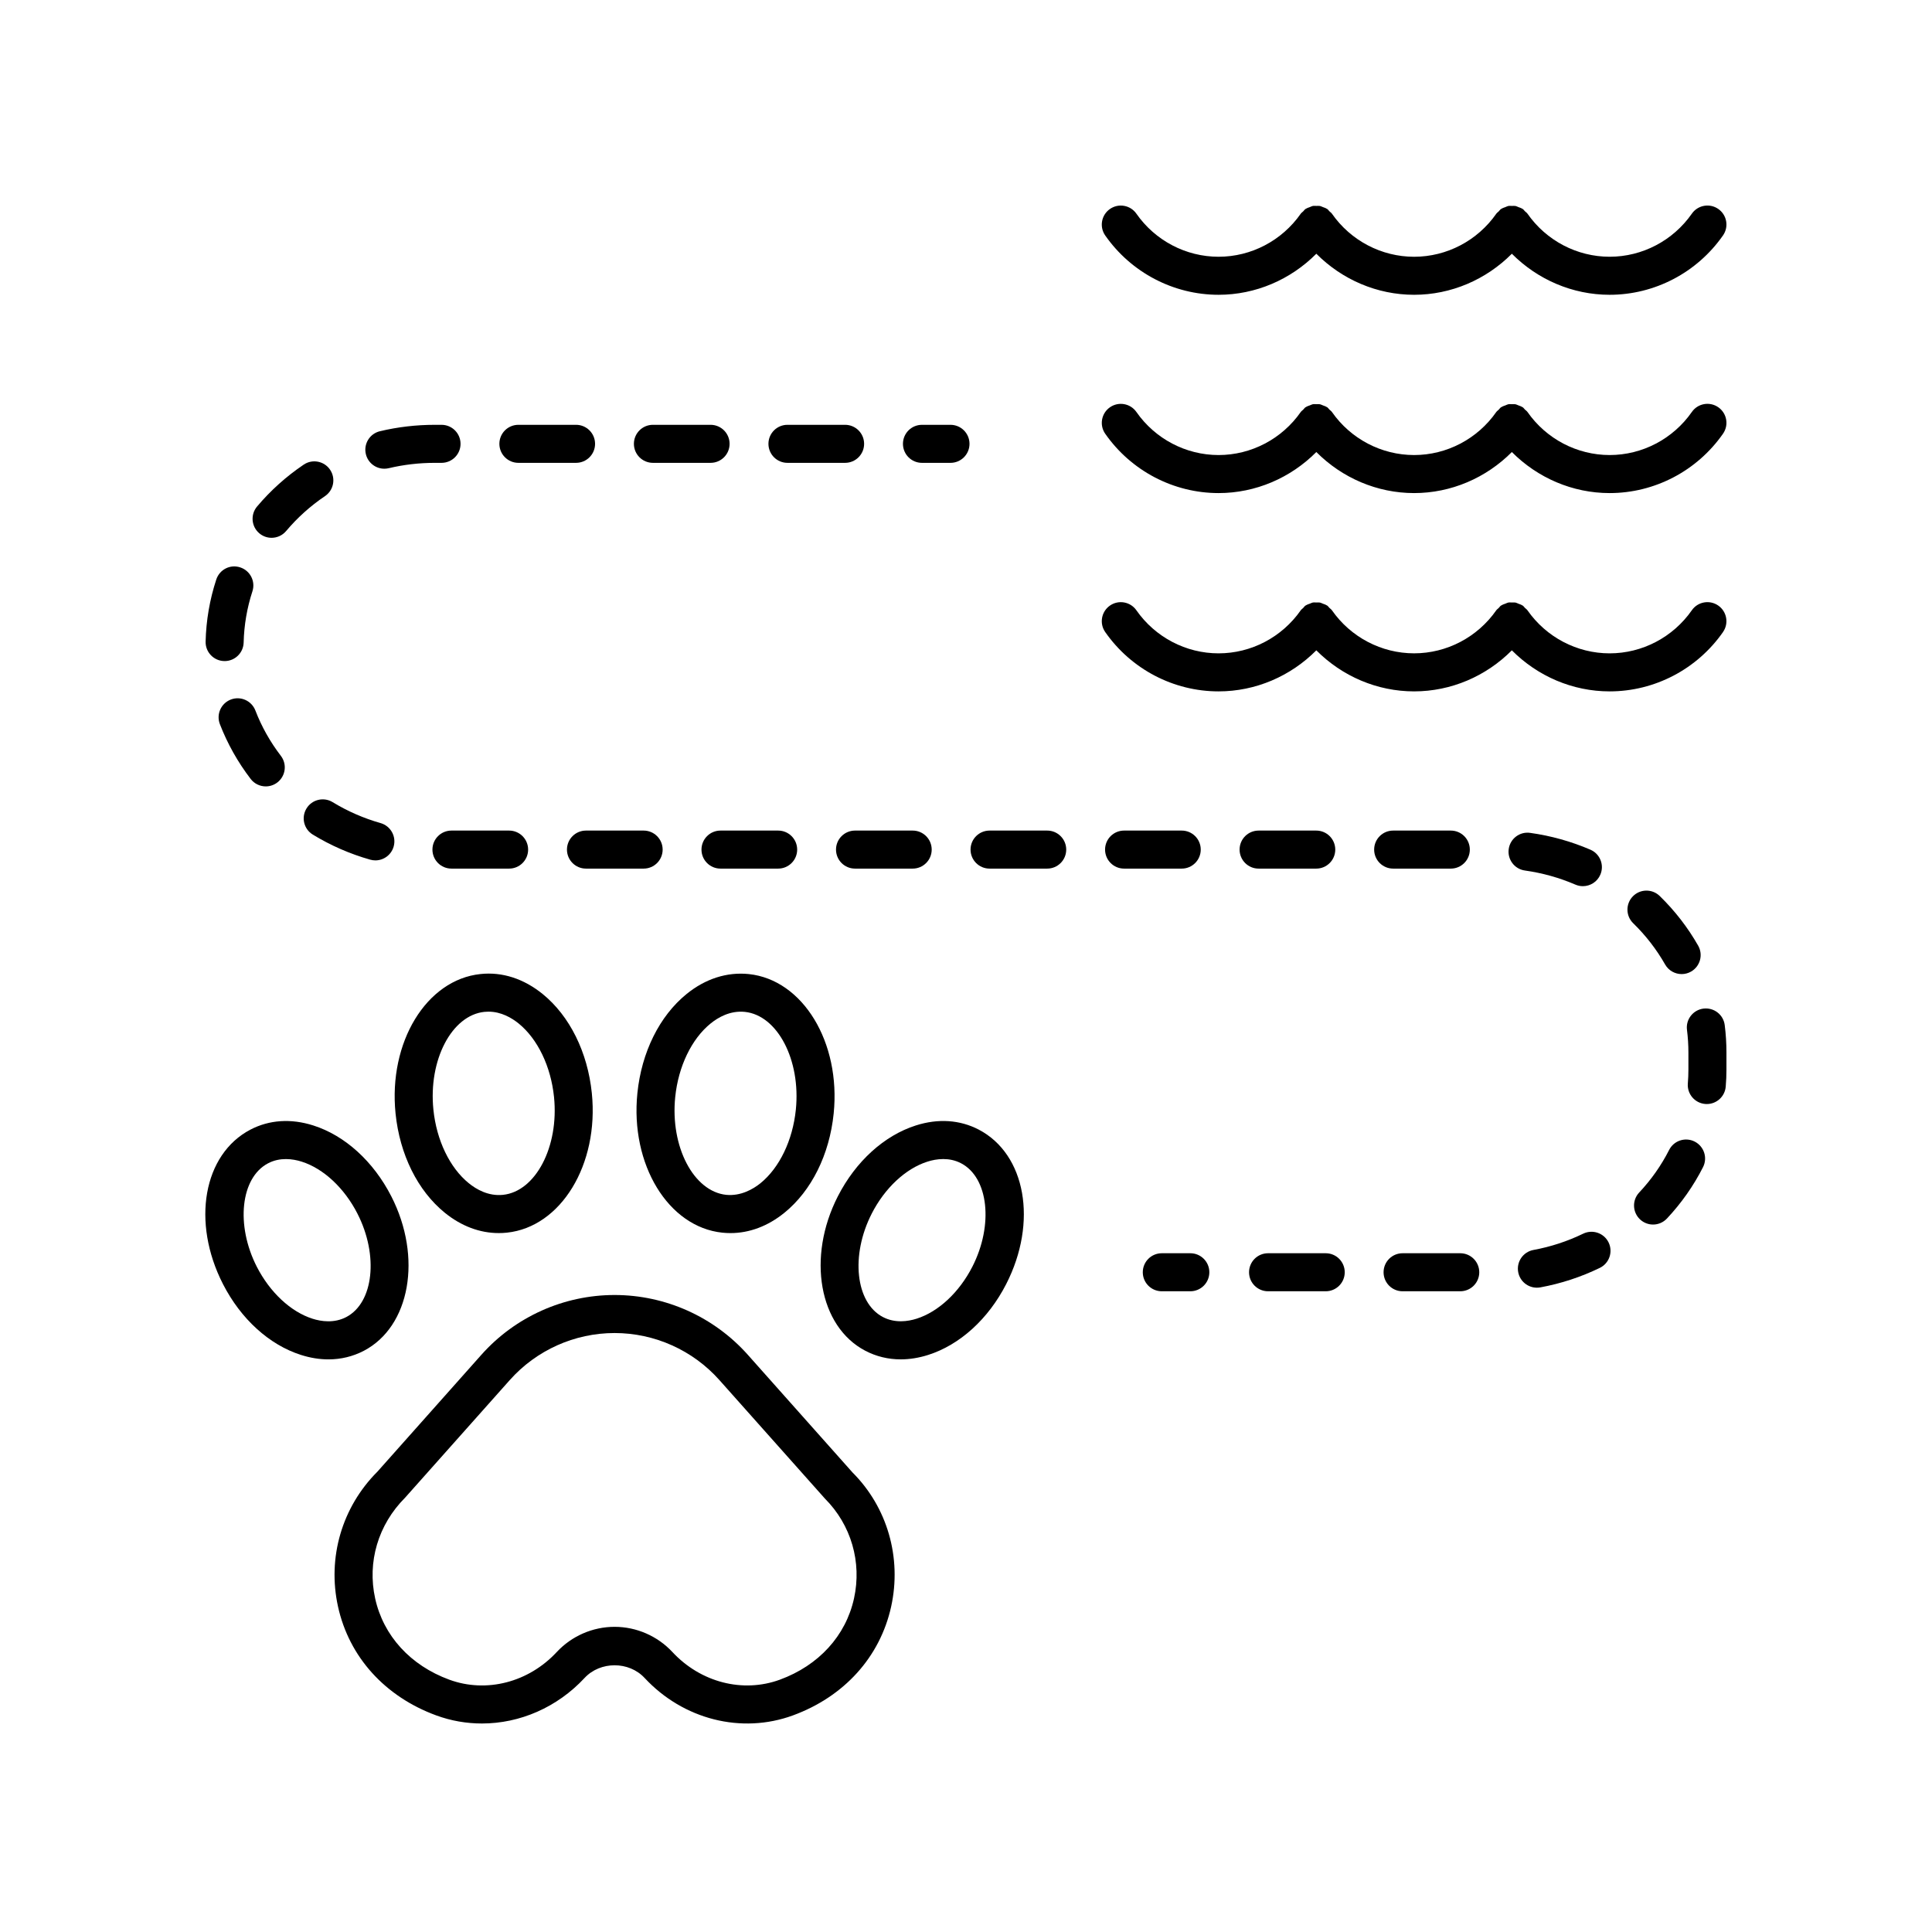 <?xml version="1.0" encoding="UTF-8"?>
<!-- Uploaded to: SVG Repo, www.svgrepo.com, Generator: SVG Repo Mixer Tools -->
<svg fill="#000000" width="800px" height="800px" version="1.1" viewBox="144 144 512 512" xmlns="http://www.w3.org/2000/svg">
 <g>
  <path d="m233.58 569.78c2.941 13.332 12.43 23.836 26.027 28.82 3.941 1.445 8.035 2.144 12.109 2.144 10.016 0 19.926-4.238 27.211-12.078 4.152-4.461 11.734-4.469 15.887 0v-0.004c10.25 11.031 25.688 14.934 39.32 9.938 13.598-4.984 23.086-15.488 26.027-28.82 2.867-12.996-1.031-26.367-10.234-35.559l-27.754-31.191c-8.965-10.066-21.832-15.84-35.301-15.84-13.477 0-26.34 5.773-35.305 15.844l-27.551 30.973c-9.402 9.402-13.305 22.777-10.438 35.773zm45.516-60.047c7.051-7.922 17.176-12.465 27.777-12.465 10.598 0 20.723 4.543 27.773 12.461l27.957 31.402c6.957 6.957 9.84 16.855 7.719 26.477-2.184 9.902-9.348 17.75-19.652 21.527-9.836 3.598-20.992 0.715-28.477-7.332-3.945-4.242-9.531-6.676-15.32-6.676-5.797 0-11.379 2.434-15.324 6.676-7.477 8.047-18.648 10.934-28.477 7.332-10.301-3.777-17.465-11.625-19.652-21.527-2.121-9.621 0.762-19.52 7.922-26.691z"/>
  <path d="m325.94 407.43c-7.168 5.828-11.918 15.402-13.027 26.27v0.004c-1.918 18.887 8.176 35.473 22.508 36.965 0.719 0.074 1.438 0.113 2.156 0.113 5.031 0 9.949-1.848 14.328-5.41 7.168-5.828 11.918-15.406 13.027-26.27 1.922-18.891-8.168-35.473-22.504-36.965-5.742-0.59-11.48 1.219-16.488 5.293zm28.965 30.645c-0.828 8.102-4.324 15.387-9.359 19.477-2.012 1.633-5.266 3.461-9.082 3.094-8.668-0.902-14.863-12.773-13.523-25.922 0.828-8.102 4.324-15.383 9.359-19.473 2.008-1.633 5.199-3.488 9.086-3.094 8.668 0.898 14.863 12.77 13.52 25.918z"/>
  <path d="m389.98 503.07c8.398-2.672 15.938-9.52 20.68-18.793 8.387-16.422 5.191-34.395-7.281-40.918-4.992-2.602-10.75-2.992-16.668-1.105-8.398 2.676-15.938 9.523-20.676 18.789-8.254 16.148-4.992 34.504 7.277 40.922 2.906 1.52 6.078 2.281 9.387 2.281 2.371 0 4.812-0.391 7.281-1.176zm-14.969-37.438v-0.004c3.469-6.789 8.984-11.938 14.754-13.777 1.172-0.375 2.633-0.691 4.207-0.691 1.523 0 3.152 0.297 4.734 1.125 7.266 3.797 8.629 16.348 2.981 27.402-3.473 6.793-8.988 11.941-14.762 13.777-2.309 0.734-5.731 1.242-8.941-0.434-7.266-3.797-8.625-16.344-2.973-27.398z"/>
  <path d="m261.85 465.37c4.383 3.562 9.297 5.41 14.328 5.41 0.719 0 1.438-0.035 2.156-0.113 14.332-1.492 24.43-18.074 22.508-36.965v-0.004c-1.113-10.867-5.859-20.441-13.027-26.27-5.012-4.07-10.734-5.918-16.48-5.297-14.336 1.492-24.434 18.074-22.508 36.965 1.109 10.867 5.856 20.441 13.023 26.273zm10.527-53.215c0.363-0.035 0.723-0.055 1.074-0.055 3.387 0 6.188 1.672 8.012 3.148 5.031 4.094 8.531 11.371 9.359 19.477 1.34 13.145-4.856 25.02-13.523 25.922-3.887 0.398-7.074-1.461-9.082-3.094-5.031-4.094-8.531-11.371-9.359-19.477-1.352-13.148 4.844-25.02 13.52-25.922z"/>
  <path d="m223.76 503.07c2.469 0.789 4.91 1.18 7.281 1.18 3.312 0 6.481-0.766 9.387-2.281 12.27-6.418 15.531-24.773 7.277-40.922-4.738-9.266-12.277-16.117-20.676-18.789-5.918-1.887-11.68-1.5-16.668 1.105-12.469 6.519-15.668 24.492-7.277 40.918 4.742 9.27 12.277 16.117 20.676 18.789zm-8.723-50.781c1.578-0.828 3.207-1.125 4.734-1.125 1.574 0 3.035 0.316 4.207 0.691 5.769 1.836 11.285 6.988 14.754 13.777v0.004c5.652 11.055 4.289 23.602-2.977 27.402-3.211 1.676-6.637 1.168-8.941 0.434-5.769-1.836-11.285-6.988-14.762-13.777-5.644-11.059-4.281-23.609 2.984-27.406z"/>
  <path d="m395.89 266.66c2.785 0 5.039-2.254 5.039-5.039 0-2.781-2.254-5.039-5.039-5.039h-7.559c-2.785 0-5.039 2.254-5.039 5.039 0 2.781 2.254 5.039 5.039 5.039z"/>
  <path d="m492.82 374.19c2.785 0 5.039-2.254 5.039-5.039 0-2.781-2.254-5.039-5.039-5.039h-15.277c-2.785 0-5.039 2.254-5.039 5.039 0 2.781 2.254 5.039 5.039 5.039z"/>
  <path d="m480.05 486.2h15.281c2.785 0 5.039-2.254 5.039-5.039 0-2.781-2.254-5.039-5.039-5.039h-15.281c-2.785 0-5.039 2.254-5.039 5.039 0 2.785 2.254 5.039 5.039 5.039z"/>
  <path d="m515.7 486.2h15.281c2.785 0 5.039-2.254 5.039-5.039 0-2.781-2.254-5.039-5.039-5.039h-15.281c-2.785 0-5.039 2.254-5.039 5.039 0 2.785 2.254 5.039 5.039 5.039z"/>
  <path d="m561.49 378.43c0.648 0.281 1.324 0.414 1.988 0.414 1.953 0 3.812-1.141 4.629-3.047 1.102-2.555-0.074-5.519-2.633-6.621-5.082-2.188-10.453-3.691-15.965-4.457-2.766-0.402-5.305 1.539-5.684 4.293-0.383 2.754 1.535 5.301 4.297 5.684 4.617 0.648 9.113 1.902 13.367 3.734z"/>
  <path d="m528.48 374.19c2.785 0 5.039-2.254 5.039-5.039 0-2.781-2.254-5.039-5.039-5.039h-15.277c-2.785 0-5.039 2.254-5.039 5.039 0 2.781 2.254 5.039 5.039 5.039z"/>
  <path d="m595.43 411.29c-2.762 0.352-4.715 2.875-4.363 5.633 0.25 1.977 0.379 3.996 0.379 5.996v4.481c0 1.254-0.051 2.5-0.152 3.727-0.227 2.773 1.836 5.207 4.606 5.438 0.145 0.012 0.285 0.016 0.422 0.016 2.594 0 4.797-1.988 5.012-4.621 0.133-1.504 0.191-3.023 0.191-4.559v-4.481c0-2.422-0.152-4.867-0.457-7.266-0.352-2.758-2.844-4.699-5.637-4.363z"/>
  <path d="m462.21 369.15c0-2.781-2.254-5.039-5.039-5.039h-15.277c-2.785 0-5.039 2.254-5.039 5.039 0 2.781 2.254 5.039 5.039 5.039h15.277c2.785 0 5.039-2.258 5.039-5.039z"/>
  <path d="m578.4 460.03c-1.902 2.027-1.801 5.215 0.227 7.121 0.973 0.914 2.215 1.367 3.449 1.367 1.344 0 2.68-0.535 3.676-1.59 3.844-4.098 7.066-8.68 9.57-13.625 1.258-2.481 0.266-5.512-2.215-6.773-2.481-1.258-5.516-0.27-6.769 2.215-2.078 4.09-4.742 7.887-7.938 11.285z"/>
  <path d="m551.29 485.25c0.301 0 0.609-0.027 0.922-0.082 5.473-1.008 10.773-2.746 15.754-5.164 2.504-1.215 3.547-4.231 2.332-6.734-1.215-2.5-4.215-3.539-6.731-2.336-4.168 2.023-8.605 3.477-13.188 4.32-2.734 0.504-4.547 3.133-4.039 5.871 0.445 2.426 2.566 4.125 4.949 4.125z"/>
  <path d="m594.03 394.61c-2.746-4.824-6.176-9.254-10.188-13.16-1.992-1.941-5.18-1.902-7.125 0.094-1.938 1.996-1.898 5.184 0.098 7.125 3.336 3.25 6.18 6.926 8.457 10.926 0.93 1.633 2.633 2.547 4.383 2.547 0.848 0 1.703-0.211 2.488-0.66 2.418-1.379 3.266-4.453 1.887-6.871z"/>
  <path d="m367.96 256.58h-15.277c-2.785 0-5.039 2.254-5.039 5.039 0 2.781 2.254 5.039 5.039 5.039h15.277c2.785 0 5.039-2.254 5.039-5.039 0-2.781-2.254-5.039-5.039-5.039z"/>
  <path d="m329.9 369.15c0 2.781 2.254 5.039 5.039 5.039h15.281c2.785 0 5.039-2.254 5.039-5.039 0-2.781-2.254-5.039-5.039-5.039h-15.281c-2.785 0-5.039 2.258-5.039 5.039z"/>
  <path d="m332.31 256.58h-15.281c-2.785 0-5.039 2.254-5.039 5.039 0 2.781 2.254 5.039 5.039 5.039h15.281c2.785 0 5.039-2.254 5.039-5.039 0-2.781-2.254-5.039-5.039-5.039z"/>
  <path d="m210.43 350.43c0.992 1.293 2.488 1.973 4.004 1.973 1.066 0 2.144-0.34 3.059-1.039 2.211-1.691 2.629-4.856 0.934-7.062-2.832-3.695-5.106-7.738-6.75-12.016-1.004-2.598-3.918-3.898-6.516-2.894-2.598 1-3.891 3.914-2.894 6.508 2 5.18 4.746 10.07 8.164 14.531z"/>
  <path d="m294.25 369.15c0 2.781 2.254 5.039 5.039 5.039h15.281c2.785 0 5.039-2.254 5.039-5.039 0-2.781-2.254-5.039-5.039-5.039h-15.281c-2.785 0-5.039 2.258-5.039 5.039z"/>
  <path d="m426.56 369.15c0-2.781-2.254-5.039-5.039-5.039h-15.277c-2.785 0-5.039 2.254-5.039 5.039 0 2.781 2.254 5.039 5.039 5.039h15.277c2.785 0 5.039-2.258 5.039-5.039z"/>
  <path d="m258.6 369.15c0 2.781 2.254 5.039 5.039 5.039h15.281c2.785 0 5.039-2.254 5.039-5.039 0-2.781-2.254-5.039-5.039-5.039h-15.281c-2.785 0-5.039 2.258-5.039 5.039z"/>
  <path d="m296.66 256.58h-15.281c-2.785 0-5.039 2.254-5.039 5.039 0 2.781 2.254 5.039 5.039 5.039h15.281c2.785 0 5.039-2.254 5.039-5.039 0-2.781-2.254-5.039-5.039-5.039z"/>
  <path d="m208.57 314.28c0.113-4.633 0.895-9.191 2.32-13.559 0.867-2.644-0.574-5.488-3.219-6.356-2.672-0.887-5.492 0.574-6.356 3.219-1.738 5.297-2.688 10.828-2.824 16.445-0.07 2.781 2.137 5.094 4.914 5.16 0.039 0.004 0.082 0.004 0.121 0.004 2.731 0 4.973-2.176 5.043-4.914z"/>
  <path d="m230.12 275.48c2.309-1.559 2.914-4.688 1.359-6.992-1.555-2.305-4.688-2.918-6.996-1.355-4.629 3.125-8.789 6.859-12.363 11.105-1.789 2.129-1.52 5.305 0.605 7.098 0.945 0.797 2.098 1.188 3.242 1.188 1.438 0 2.863-0.609 3.856-1.789 2.977-3.535 6.438-6.648 10.297-9.254z"/>
  <path d="m226.9 365.18c4.734 2.887 9.852 5.121 15.199 6.637 0.461 0.129 0.926 0.195 1.383 0.195 2.195 0 4.211-1.449 4.84-3.664 0.762-2.676-0.793-5.461-3.469-6.223-4.477-1.273-8.754-3.137-12.707-5.551-2.363-1.441-5.473-0.699-6.922 1.68-1.453 2.379-0.703 5.477 1.676 6.926z"/>
  <path d="m365.55 369.15c0 2.781 2.254 5.039 5.039 5.039h15.281c2.785 0 5.039-2.254 5.039-5.039 0-2.781-2.254-5.039-5.039-5.039h-15.281c-2.785 0-5.039 2.258-5.039 5.039z"/>
  <path d="m261.01 266.66c2.785 0 5.039-2.254 5.039-5.039 0-2.781-2.254-5.039-5.039-5.039h-1.797c-4.914 0-9.801 0.57-14.523 1.695-2.707 0.641-4.379 3.359-3.734 6.066 0.551 2.316 2.617 3.875 4.894 3.871 0.391 0 0.777-0.043 1.172-0.137 3.961-0.941 8.062-1.418 12.191-1.418z"/>
  <path d="m451.89 486.2h7.559c2.785 0 5.039-2.254 5.039-5.039 0-2.781-2.254-5.039-5.039-5.039h-7.559c-2.785 0-5.039 2.254-5.039 5.039 0 2.785 2.254 5.039 5.039 5.039z"/>
  <path d="m599.37 199.38c-2.281-1.594-5.426-1.035-7.012 1.246-4.992 7.148-13.137 11.414-21.781 11.414-8.648 0-16.793-4.266-21.777-11.41-0.188-0.27-0.453-0.43-0.68-0.648-0.199-0.195-0.336-0.434-0.57-0.598-0.031-0.023-0.07-0.023-0.102-0.043-0.332-0.219-0.703-0.332-1.07-0.465-0.254-0.094-0.488-0.238-0.75-0.289-0.309-0.059-0.621-0.012-0.934-0.016-0.332 0-0.66-0.047-0.984 0.016-0.266 0.051-0.504 0.199-0.762 0.293-0.363 0.133-0.727 0.242-1.055 0.457-0.035 0.023-0.078 0.023-0.109 0.047-0.254 0.18-0.406 0.434-0.621 0.648-0.207 0.207-0.453 0.352-0.625 0.598-4.992 7.148-13.137 11.414-21.781 11.414-8.648 0-16.793-4.266-21.777-11.41-0.184-0.266-0.449-0.422-0.672-0.641-0.199-0.199-0.34-0.441-0.578-0.609-0.031-0.023-0.07-0.023-0.105-0.047-0.328-0.219-0.691-0.324-1.055-0.461-0.258-0.098-0.5-0.242-0.766-0.293-0.309-0.059-0.621-0.012-0.934-0.016-0.332 0-0.66-0.047-0.984 0.016-0.258 0.051-0.492 0.195-0.746 0.289-0.367 0.137-0.738 0.246-1.07 0.465-0.035 0.023-0.074 0.023-0.109 0.047-0.25 0.176-0.402 0.43-0.609 0.637-0.207 0.207-0.461 0.355-0.637 0.605-4.992 7.148-13.137 11.414-21.781 11.414-8.648 0-16.793-4.266-21.777-11.41-1.59-2.281-4.734-2.84-7.016-1.246-2.281 1.59-2.84 4.734-1.25 7.012 6.875 9.844 18.102 15.723 30.043 15.723 9.801 0 19.082-4.012 25.906-10.879 6.828 6.867 16.105 10.879 25.91 10.879 9.801 0 19.082-4.012 25.906-10.879 6.828 6.867 16.105 10.879 25.91 10.879 11.938 0 23.164-5.879 30.035-15.719 1.609-2.285 1.051-5.426-1.23-7.019z"/>
  <path d="m599.37 251.93c-2.281-1.594-5.426-1.039-7.012 1.246-4.992 7.148-13.137 11.414-21.781 11.414-8.648 0-16.793-4.266-21.777-11.41-0.188-0.27-0.453-0.43-0.68-0.648-0.199-0.195-0.336-0.434-0.57-0.598-0.031-0.023-0.07-0.023-0.102-0.043-0.328-0.219-0.695-0.328-1.062-0.465-0.258-0.094-0.496-0.242-0.762-0.293-0.301-0.059-0.602-0.012-0.91-0.016-0.34-0.004-0.68-0.051-1.012 0.016-0.254 0.051-0.488 0.195-0.734 0.285-0.371 0.137-0.742 0.246-1.078 0.469-0.035 0.023-0.074 0.023-0.109 0.047-0.254 0.176-0.402 0.43-0.613 0.641-0.207 0.207-0.457 0.355-0.633 0.602-4.992 7.148-13.137 11.414-21.781 11.414-8.648 0-16.793-4.266-21.777-11.41-0.184-0.266-0.449-0.422-0.672-0.641-0.199-0.199-0.34-0.441-0.578-0.609-0.031-0.023-0.07-0.023-0.105-0.047-0.324-0.215-0.688-0.324-1.047-0.457-0.262-0.098-0.504-0.246-0.773-0.297-0.301-0.059-0.602-0.012-0.906-0.016-0.34-0.004-0.68-0.051-1.012 0.016-0.25 0.047-0.477 0.191-0.723 0.277-0.375 0.137-0.754 0.25-1.094 0.477-0.031 0.023-0.074 0.023-0.105 0.047-0.25 0.172-0.395 0.426-0.605 0.633-0.211 0.211-0.465 0.359-0.641 0.613-4.992 7.148-13.137 11.414-21.781 11.414-8.648 0-16.793-4.266-21.777-11.41-1.59-2.281-4.734-2.84-7.016-1.246-2.281 1.59-2.84 4.734-1.25 7.012 6.875 9.844 18.102 15.723 30.043 15.723 9.801 0 19.082-4.012 25.906-10.879 6.828 6.867 16.105 10.879 25.91 10.879 9.801 0 19.082-4.012 25.906-10.879 6.828 6.867 16.105 10.879 25.91 10.879 11.938 0 23.164-5.879 30.035-15.719 1.609-2.281 1.051-5.426-1.23-7.019z"/>
  <path d="m600.61 311.5c1.594-2.281 1.039-5.422-1.246-7.016-2.281-1.59-5.426-1.039-7.012 1.246-4.992 7.148-13.137 11.414-21.781 11.414-8.648 0-16.793-4.266-21.777-11.41-0.188-0.266-0.453-0.43-0.676-0.648-0.199-0.195-0.336-0.434-0.574-0.602-0.031-0.023-0.07-0.023-0.102-0.043-0.328-0.219-0.699-0.328-1.066-0.465-0.254-0.094-0.492-0.242-0.758-0.293-0.301-0.059-0.605-0.012-0.914-0.016-0.34-0.004-0.676-0.047-1.008 0.016-0.258 0.051-0.488 0.195-0.738 0.285-0.371 0.133-0.738 0.246-1.07 0.465-0.035 0.023-0.074 0.023-0.109 0.047-0.254 0.176-0.406 0.434-0.617 0.645-0.207 0.207-0.457 0.352-0.629 0.598-4.992 7.148-13.137 11.414-21.781 11.414-8.648 0-16.793-4.266-21.777-11.41-0.184-0.262-0.445-0.422-0.668-0.637-0.203-0.199-0.34-0.441-0.582-0.609-0.031-0.023-0.07-0.023-0.105-0.047-0.324-0.215-0.688-0.324-1.051-0.457-0.262-0.098-0.504-0.246-0.77-0.297-0.301-0.059-0.605-0.012-0.914-0.016-0.34-0.004-0.676-0.047-1.008 0.016-0.254 0.051-0.48 0.191-0.727 0.281-0.375 0.137-0.75 0.25-1.09 0.473-0.035 0.023-0.074 0.023-0.105 0.047-0.25 0.176-0.398 0.426-0.605 0.637-0.211 0.211-0.461 0.359-0.637 0.609-4.992 7.148-13.137 11.414-21.781 11.414-8.648 0-16.793-4.266-21.777-11.41-1.59-2.281-4.734-2.84-7.016-1.246-2.281 1.59-2.84 4.734-1.25 7.012 6.875 9.844 18.102 15.723 30.043 15.723 9.801 0 19.082-4.012 25.906-10.879 6.828 6.867 16.105 10.879 25.91 10.879 9.801 0 19.082-4.012 25.906-10.879 6.828 6.867 16.105 10.879 25.91 10.879 11.945 0 23.172-5.879 30.047-15.719z"/>
 </g>
</svg>